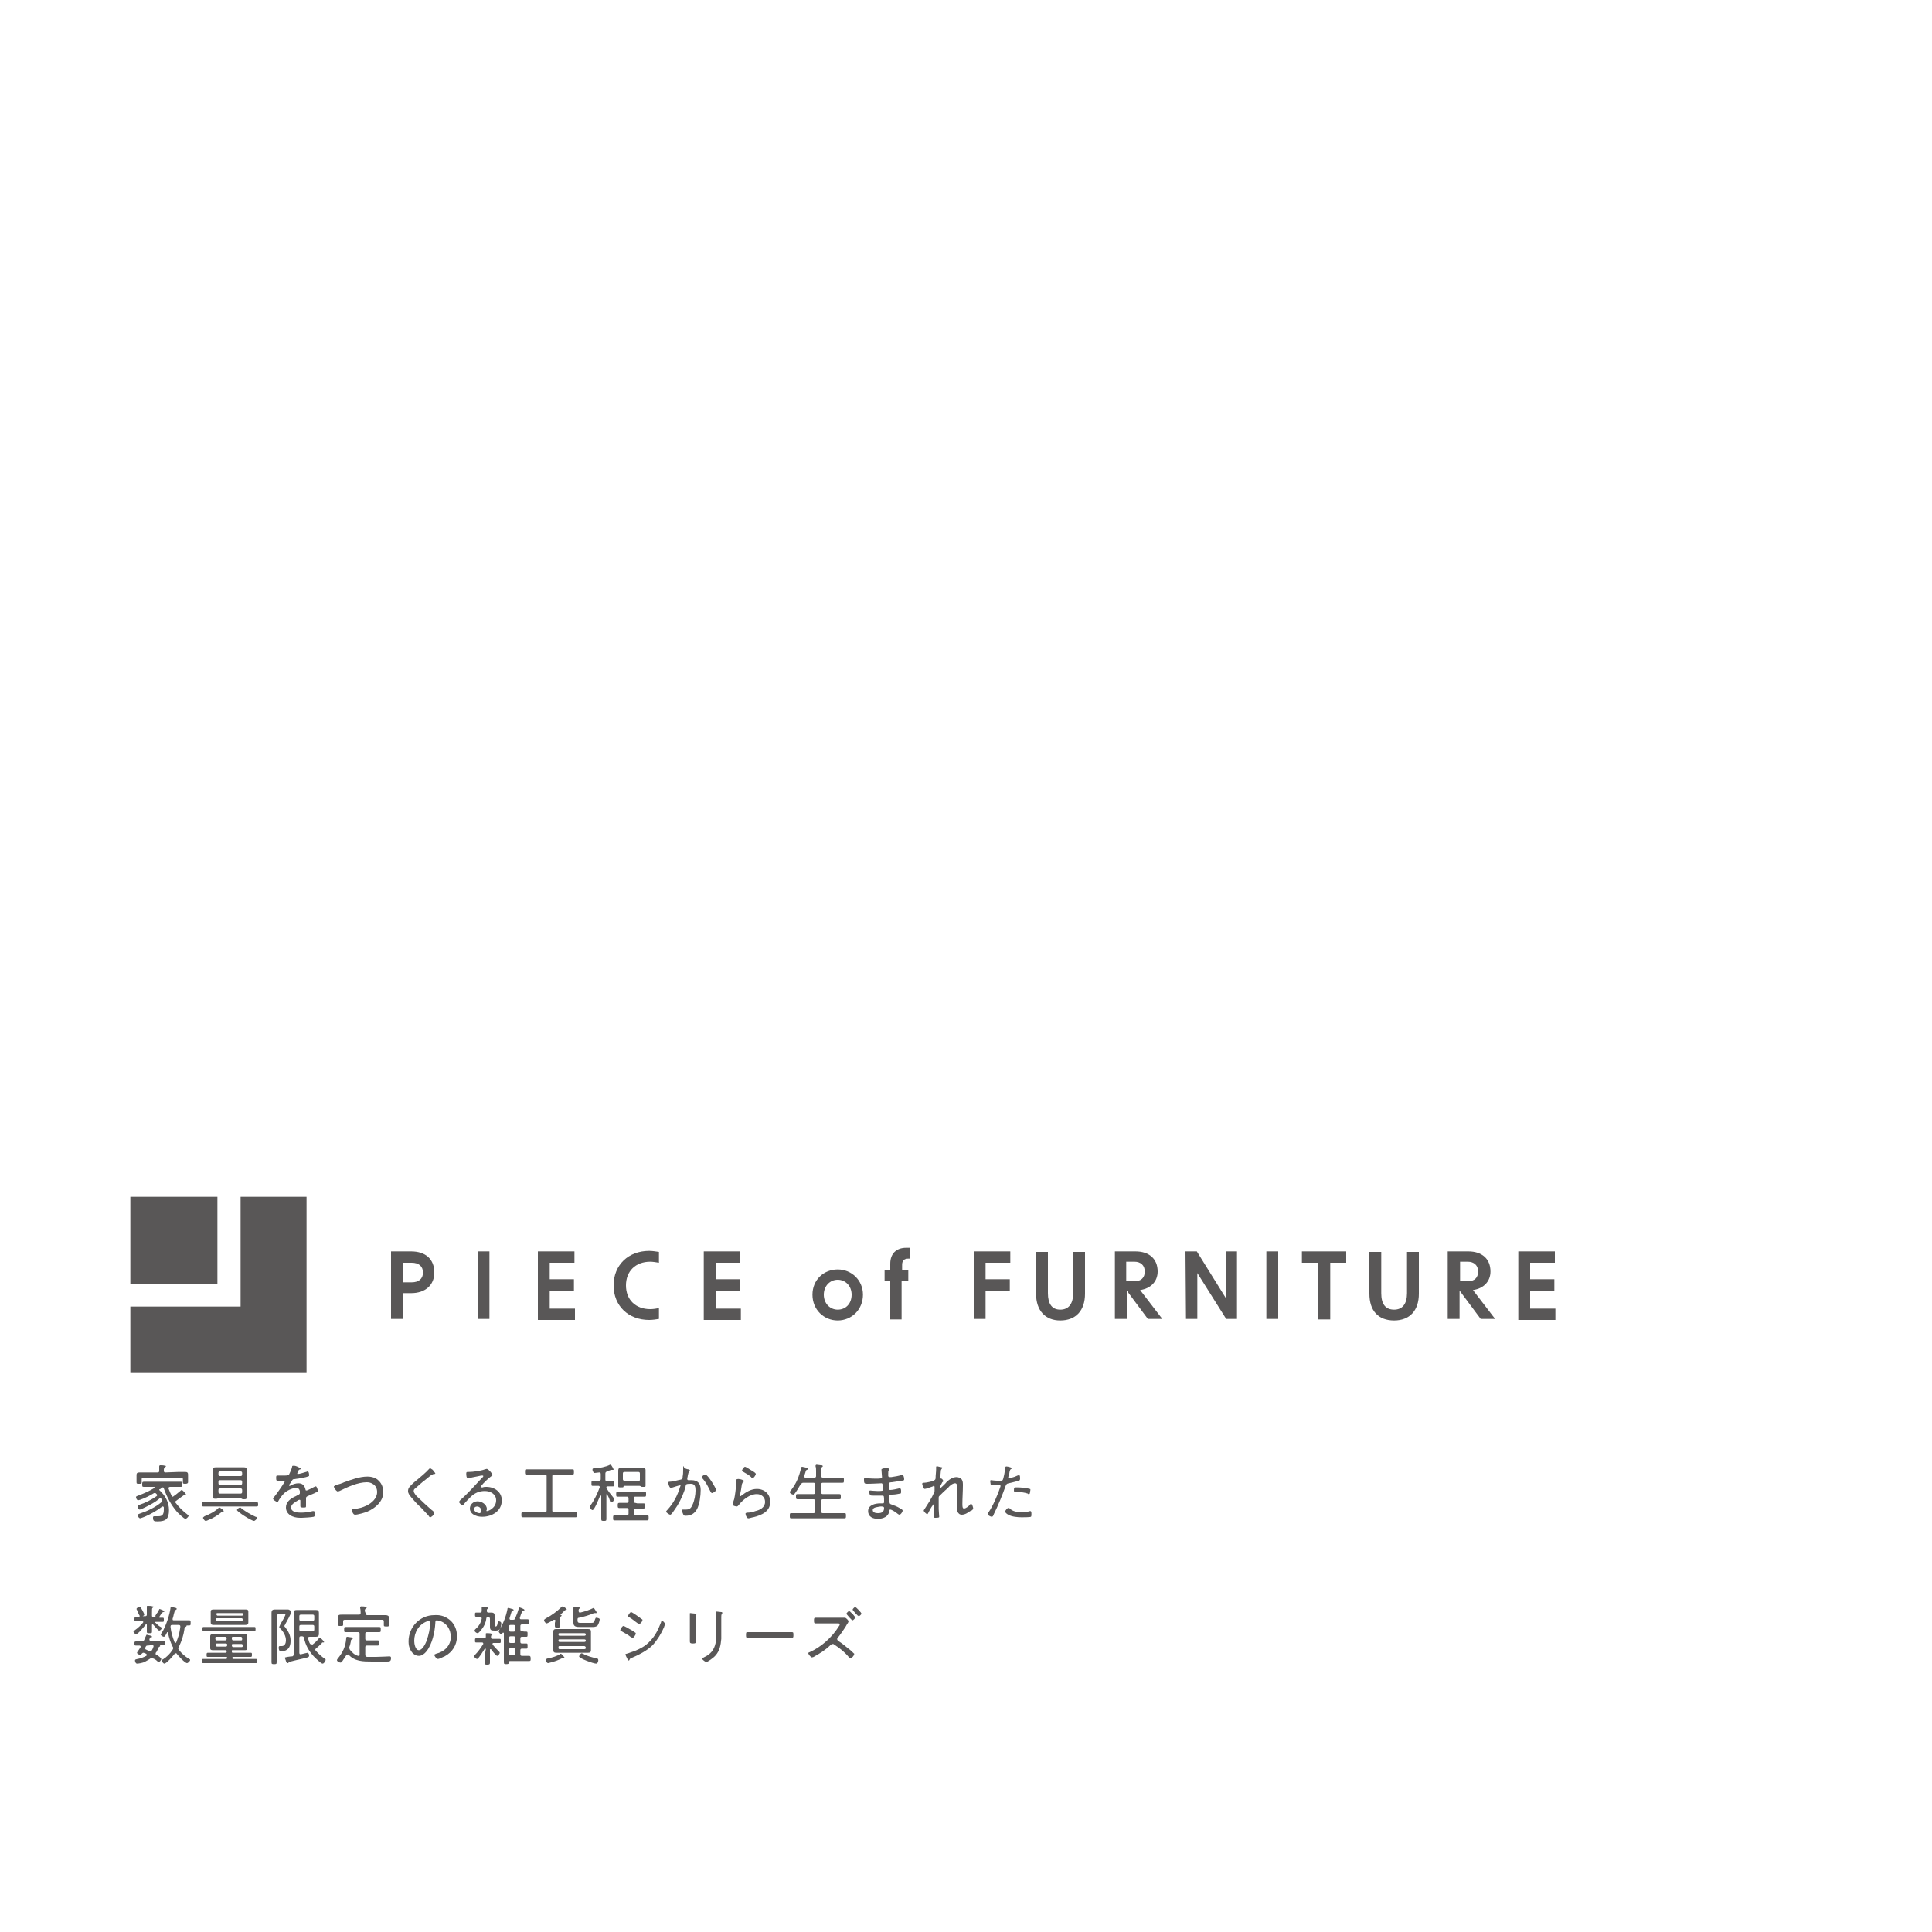<?xml version="1.0" encoding="utf-8"?>
<!-- Generator: Adobe Illustrator 28.2.0, SVG Export Plug-In . SVG Version: 6.00 Build 0)  -->
<svg version="1.1" id="レイヤー_1" xmlns="http://www.w3.org/2000/svg" xmlns:xlink="http://www.w3.org/1999/xlink" x="0px"
	 y="0px" viewBox="0 0 375 375" style="enable-background:new 0 0 375 375;" xml:space="preserve">
<style type="text/css">
	.st0{fill:#595757;}
</style>
<g id="layout">
	<g>
		<g>
			<path class="st0" d="M30.9,289.1c0,0.1,0,0.1,0.1,0.2c1.1,1,1.8,2.3,1.8,3.8c0,1.7-0.6,2.2-2.2,2.2c-0.6,0-0.9,0-0.9-0.7
				c0-0.1,0-0.3,0.2-0.3c0,0,0.1,0,0.2,0c0.2,0,0.4,0,0.6,0c0.7,0,1.1-0.2,1.1-1.3c0-0.1,0-0.3,0-0.4c0-0.1-0.1-0.2-0.2-0.2
				c0,0-0.1,0-0.1,0c-1,0.8-2.1,1.4-3.2,1.9c-0.2,0.1-1,0.4-1.1,0.4c-0.2,0-0.5-0.4-0.5-0.6c0-0.2,0.2-0.2,0.4-0.3
				c1.5-0.5,3-1.2,4.2-2.2c0.1-0.1,0.1-0.1,0.1-0.3c0-0.1,0-0.1,0-0.2c0-0.1-0.1-0.2-0.1-0.2c-0.1-0.1-0.1-0.1-0.2-0.1
				c-0.1,0-0.1,0-0.2,0.1c-0.8,0.7-1.8,1.2-2.8,1.7c-0.2,0.1-0.8,0.4-1,0.4c-0.2,0-0.4-0.4-0.4-0.6c0-0.2,0.2-0.2,0.3-0.3
				c1.2-0.4,2.4-1,3.4-1.7c0.1-0.1,0.1-0.1,0.1-0.2s0-0.1-0.1-0.2c0,0-0.1-0.1-0.1-0.1c-0.1-0.1-0.1-0.1-0.2-0.1c-0.1,0-0.1,0-0.2,0
				c-0.8,0.5-1.8,1-2.7,1.3c-0.1,0-0.3,0.1-0.4,0.1c-0.2,0-0.4-0.4-0.4-0.6c0-0.2,0.2-0.2,0.4-0.3c1.1-0.4,2.2-0.9,3.2-1.5
				c0,0,0,0,0-0.1c0-0.1-0.1-0.1-0.1-0.1h-0.6c-0.5,0-0.9,0-1.4,0c-0.3,0-0.3-0.1-0.3-0.5c0-0.3,0-0.5,0.3-0.5c0.5,0,0.9,0,1.4,0
				h4.4c0.5,0,0.9,0,1.4,0c0.3,0,0.3,0.1,0.3,0.5s0,0.5-0.3,0.5c-0.5,0-0.9,0-1.4,0h-0.7c-0.1,0-0.3,0.1-0.3,0.2c0,0,0,0.1,0,0.1
				c0.2,0.5,0.4,1,0.6,1.4c0.1,0.1,0.1,0.2,0.2,0.2c0.1,0,0.1,0,0.2-0.1c0.5-0.3,1-0.8,1.4-1.1c0,0,0.1-0.1,0.2-0.1
				c0.1,0,0.8,0.7,0.8,0.9c0,0.1,0,0.1-0.1,0.1c0,0-0.1,0-0.1,0c0,0-0.1,0-0.1,0c-0.1,0-0.1,0-0.1,0c-0.6,0.4-0.8,0.6-1.5,1.1
				c-0.1,0.1-0.2,0.1-0.2,0.2c0,0.1,0,0.1,0.1,0.2c0.7,0.9,1.3,1.5,2.2,2.2c0.1,0.1,0.3,0.2,0.3,0.3c0,0.2-0.4,0.6-0.6,0.6
				c-0.3,0-1.4-1.1-1.6-1.3c-1.2-1.4-2-2.9-2.6-4.6c0-0.1-0.1-0.2-0.2-0.2c-0.1,0-0.2,0.1-0.2,0.1c-0.1,0.1-0.3,0.2-0.4,0.3
				C30.9,289,30.9,289,30.9,289.1z M34.6,285.7c0.4,0,0.8,0,1.2,0c0.4,0,0.7,0,0.7,0.5c0,0.2,0,0.4,0,0.6v0.5c0,0.1,0,0.3,0,0.4
				c0,0.2-0.2,0.3-0.5,0.3c-0.3,0-0.5,0-0.5-0.2c0-0.1,0-0.3,0-0.4v-0.3c0-0.2-0.1-0.3-0.3-0.3h-7.4c-0.2,0-0.3,0.1-0.3,0.3v0.3
				c0,0.1,0,0.3,0,0.4c0,0.2-0.2,0.2-0.5,0.2c-0.4,0-0.5,0-0.5-0.3c0-0.1,0-0.3,0-0.4v-0.4c0-0.2,0-0.4,0-0.6c0-0.5,0.3-0.5,0.7-0.5
				c0.4,0,0.8,0,1.2,0h2.2c0.2,0,0.3-0.1,0.3-0.3c0-0.3,0-0.5,0-0.8c0,0,0-0.1,0-0.1c0-0.1,0.1-0.2,0.2-0.2c0.2,0,0.7,0,0.9,0.1
				c0.1,0,0.2,0,0.2,0.1c0,0.1-0.1,0.1-0.2,0.2c-0.1,0.1-0.2,0.2-0.2,0.5v0.2c0,0.2,0.1,0.3,0.3,0.3L34.6,285.7L34.6,285.7z"/>
			<path class="st0" d="M41,292.4c-0.5,0-1,0-1.5,0c-0.3,0-0.3-0.1-0.3-0.4c0-0.3,0-0.5,0.3-0.5c0.5,0,1,0,1.5,0h7.3
				c0.5,0,1,0,1.5,0c0.2,0,0.3,0.1,0.3,0.5c0,0.3,0,0.4-0.3,0.4c-0.5,0-1,0-1.5,0H41z M43.3,293.4h-0.1c-0.1,0-0.2,0-0.2,0.1
				c-0.7,0.6-1.7,1.2-2.5,1.5c-0.2,0.1-0.4,0.2-0.6,0.2c-0.2,0-0.5-0.5-0.5-0.6c0-0.1,0.2-0.2,0.3-0.3c1-0.4,2-0.9,2.7-1.6
				c0,0,0.1-0.1,0.2-0.1c0.1,0,0.3,0.2,0.5,0.3c0.1,0.1,0.3,0.2,0.3,0.4C43.5,293.4,43.4,293.4,43.3,293.4z M42.5,290.7
				c-0.1,0-0.1,0-0.2,0.1c-0.1,0.1-0.3,0.1-0.5,0.1c-0.4,0-0.5-0.1-0.5-0.3c0-0.3,0-0.6,0-0.9v-3.5c0-0.3,0-0.6,0-0.9
				c0-0.4,0.2-0.5,0.6-0.5c0.3,0,0.6,0,0.9,0h3.6c0.3,0,0.6,0,0.9,0c0.4,0,0.6,0.1,0.6,0.5c0,0.3,0,0.6,0,0.9v3.5c0,0.3,0,0.6,0,0.9
				s-0.1,0.4-0.5,0.4c-0.1,0-0.4,0-0.5-0.1c-0.1-0.1-0.1-0.1-0.2-0.1H42.5z M46.7,286.5c0.2,0,0.3-0.1,0.3-0.3v-0.3
				c0-0.2-0.1-0.3-0.3-0.3h-4c-0.2,0-0.3,0.1-0.3,0.3v0.3c0,0.2,0.1,0.3,0.3,0.3H46.7z M42.7,287.3c-0.2,0-0.3,0.1-0.3,0.3v0.3
				c0,0.2,0.1,0.3,0.3,0.3h4c0.2,0,0.3-0.1,0.3-0.3v-0.3c0-0.2-0.1-0.3-0.3-0.3H42.7z M42.7,288.9c-0.2,0-0.3,0.1-0.3,0.3v0.4
				c0,0.2,0.1,0.3,0.3,0.3h4c0.2,0,0.3-0.1,0.3-0.3v-0.4c0-0.2-0.1-0.3-0.3-0.3H42.7z M49.3,295.2c-0.5,0-3.3-1.8-3.3-2.1
				c0-0.2,0.4-0.5,0.6-0.5c0.1,0,0.2,0.1,0.3,0.2c0.8,0.6,1.8,1.2,2.7,1.6c0.1,0,0.3,0.1,0.3,0.2C49.9,294.8,49.5,295.2,49.3,295.2z
				"/>
			<path class="st0" d="M58.4,285.1c0,0.1-0.1,0.1-0.2,0.1c-0.2,0.1-0.3,0.2-0.4,0.5c0,0.1-0.1,0.2-0.1,0.3c0,0.1,0.1,0.1,0.1,0.1
				c0.3,0,1.3-0.3,1.6-0.4c0.1,0,0.2-0.1,0.3-0.1c0.3,0,0.3,0.7,0.3,0.8c0,0.2-0.4,0.2-0.6,0.3c-0.8,0.2-1.6,0.3-2.3,0.4
				c-0.3,0-0.3,0.1-0.5,0.4c0,0-0.1,0.1-0.1,0.2c-0.1,0.1-0.4,0.5-0.4,0.6c0,0.1,0.1,0.1,0.1,0.1c0.1,0,0.2,0,0.2-0.1
				c0.5-0.2,1-0.4,1.5-0.4c0.8,0,1.2,0.4,1.4,1.2c0,0.1,0,0.2,0.2,0.2c0.2,0,1.3-0.6,1.5-0.7c0.1,0,0.2-0.1,0.3-0.1
				c0.2,0,0.4,0.7,0.4,0.9c0,0.1-0.1,0.2-0.4,0.3c-0.1,0-0.2,0-0.2,0.1c-0.5,0.2-0.9,0.4-1.4,0.6c-0.2,0.1-0.3,0.2-0.3,0.4
				c0,0.5,0,0.9,0,1.4c0,0.4,0,0.4-0.5,0.4c-0.4,0-0.6,0-0.6-0.3c0-0.3,0-0.7,0-1c0-0.1,0-0.2-0.2-0.2c-0.1,0-0.3,0.1-0.4,0.2
				c-0.5,0.3-1.2,0.7-1.2,1.3c0,0.9,1.2,1,1.9,1c0.8,0,1.5-0.1,2.3-0.3c0.1,0,0.2,0,0.2,0c0.2,0,0.2,0.4,0.2,0.6
				c0,0.3,0,0.4-0.2,0.5c-0.4,0.1-1.9,0.2-2.3,0.2c-0.7,0-1.2,0-1.9-0.3c-0.7-0.3-1.2-0.9-1.2-1.7c0-1.1,0.9-1.7,1.7-2.1
				c0.3-0.1,0.5-0.3,0.8-0.4c0.1-0.1,0.2-0.1,0.2-0.3c0-0.1,0-0.3,0-0.4c-0.1-0.4-0.3-0.6-0.7-0.6c-0.8,0-2,0.6-2.5,1.2
				c-0.3,0.3-0.8,1-1,1.4c0,0.1-0.1,0.1-0.2,0.1c-0.2,0-0.8-0.4-0.8-0.6c0-0.1,0.1-0.2,0.1-0.2c0.5-0.6,1.7-2.3,2.1-3
				c0-0.1,0.1-0.1,0.1-0.2s-0.1-0.1-0.3-0.1c-0.2,0-0.6,0-1.1,0c-0.2,0-0.3,0-0.3-0.5c0-0.4,0-0.5,0.3-0.5c0.2,0,0.6,0,1,0
				c0.8,0,1,0,1.2-0.2c0.2-0.4,0.5-1,0.6-1.5c0-0.1,0-0.2,0.2-0.2C57.4,284.4,58.4,285,58.4,285.1z"/>
			<path class="st0" d="M65.3,288.2c0.5-0.1,1.1-0.3,1.5-0.5c1.4-0.5,3-1.1,4.5-1.1c0.8,0,1.7,0.2,2.3,0.9c0.5,0.5,0.8,1.3,0.8,2.1
				c0,1.8-1.5,3.1-3.1,3.8c-0.5,0.2-1.8,0.6-2.4,0.6c-0.4,0-0.6-0.8-0.6-0.9c0-0.2,0.3-0.2,0.4-0.2c0.9-0.1,1.7-0.3,2.5-0.7
				c1-0.5,2-1.4,2-2.6c0-0.7-0.3-1.3-0.9-1.6c-0.3-0.2-0.7-0.3-1.1-0.3c-1.7,0-3.7,0.9-5.3,1.7c-0.1,0-0.2,0.1-0.3,0.1
				c-0.3,0-0.8-0.7-0.8-1C65.1,288.3,65.2,288.2,65.3,288.2z"/>
			<path class="st0" d="M84.5,286c0,0.1-0.2,0.1-0.3,0.1c-0.2,0-0.3,0.2-0.5,0.2c-0.4,0.3-0.7,0.6-1.1,0.9c-0.7,0.5-1.3,1.1-2,1.7
				c-0.2,0.1-0.3,0.3-0.3,0.5c0,0.4,0.6,1.1,0.9,1.3c0.8,0.8,1.7,1.6,2.6,2.4c0.2,0.1,0.5,0.4,0.5,0.6c0,0.3-0.6,0.8-0.8,0.8
				c-0.1,0-0.3-0.2-0.3-0.3c-0.5-0.5-1-1.1-1.5-1.6c-0.7-0.6-1.3-1.3-1.9-2c-0.3-0.4-0.6-0.7-0.6-1.2c0-0.3,0.1-0.6,0.3-0.8
				c0.3-0.4,1.1-1.1,1.5-1.4c0.7-0.6,1.7-1.4,2.3-2.1c0,0,0.1-0.1,0.2-0.1c0.1,0,0.3,0.2,0.5,0.3C84.1,285.5,84.5,285.9,84.5,286z"
				/>
			<path class="st0" d="M95.6,286.3c0,0.1-0.2,0.2-0.2,0.2c-0.6,0.4-1.6,1.4-2,1.9c0,0-0.1,0.1-0.1,0.2s0.1,0.1,0.2,0.1
				c0,0,0.2,0,0.2,0c0.2-0.1,0.5-0.1,0.7-0.1c1.6,0,3,1,3,2.6c0,2.1-1.9,3.2-3.8,3.2c-0.6,0-1.2-0.1-1.8-0.5
				c-0.3-0.2-0.6-0.6-0.6-1.1c0-0.8,0.7-1.4,1.5-1.4c0.8,0,1.8,0.6,1.8,1.5c0,0.2-0.1,0.3-0.1,0.3c0,0.1,0.1,0.1,0.1,0.1
				c0.3,0,1.8-0.6,1.8-2.1c0-1.2-1.1-1.8-2.2-1.8c-1.1,0-2,0.4-2.8,1.2c-0.4,0.4-0.9,0.9-1.3,1.4c-0.1,0.1-0.1,0.2-0.2,0.2
				c-0.2,0-0.7-0.5-0.7-0.7c0-0.1,0.2-0.2,0.2-0.3c1.5-1.3,2.9-2.9,4.3-4.4c0.1-0.1,0.2-0.1,0.2-0.3c0-0.1-0.1-0.1-0.2-0.1
				c-0.1,0-0.2,0-0.2,0c-0.8,0.2-1.6,0.3-2.3,0.5c-0.1,0-0.2,0-0.3,0c-0.3,0-0.3-0.7-0.3-0.9c0-0.3,0.1-0.3,0.4-0.3H91
				c0.8,0,2.3-0.2,3.1-0.5c0.1,0,0.3-0.1,0.4-0.1C95,285.3,95.6,286.1,95.6,286.3z M92.6,292.4c-0.3,0-0.6,0.2-0.6,0.5
				c0,0.5,0.7,0.8,1.1,0.8c0.2,0,0.3-0.3,0.3-0.5C93.4,292.7,93,292.4,92.6,292.4z"/>
			<path class="st0" d="M107.2,293.2c0,0.2,0.1,0.3,0.3,0.3h2.7c0.5,0,1,0,1.5,0c0.3,0,0.3,0.1,0.3,0.5c0,0.4,0,0.5-0.3,0.5
				c-0.5,0-1,0-1.5,0H103c-0.5,0-1,0-1.5,0c-0.3,0-0.3-0.1-0.3-0.5c0-0.4,0-0.5,0.3-0.5c0.5,0,1,0,1.5,0h2.8c0.2,0,0.3-0.1,0.3-0.3
				v-6.7c0-0.2-0.1-0.3-0.3-0.3h-2.2c-0.5,0-1,0-1.4,0c-0.3,0-0.3-0.1-0.3-0.5s0-0.5,0.3-0.5c0.5,0,1,0,1.4,0h6.1c0.5,0,0.9,0,1.4,0
				c0.3,0,0.3,0.1,0.3,0.5c0,0.4,0,0.5-0.3,0.5c-0.5,0-1,0-1.4,0h-2.2c-0.2,0-0.3,0.1-0.3,0.3L107.2,293.2L107.2,293.2z"/>
			<path class="st0" d="M117.8,290c-0.1,0-0.1,0-0.1,0.1v3.1c0,0.5,0,1.1,0,1.6c0,0.4-0.1,0.4-0.5,0.4c-0.4,0-0.5,0-0.5-0.4
				c0-0.5,0-1.1,0-1.6v-2.8c0-0.1,0-0.1-0.1-0.1s0,0-0.1,0c-0.2,0.4-1.1,2.8-1.5,2.8c-0.2,0-0.5-0.4-0.5-0.6c0-0.1,0.1-0.2,0.1-0.3
				c0.7-0.9,1.4-2.4,1.8-3.5c0,0,0-0.1,0-0.1c0-0.1-0.1-0.2-0.2-0.2h-0.3c-0.3,0-0.7,0-0.9,0c-0.2,0-0.2-0.1-0.2-0.5
				c0-0.3,0-0.5,0.2-0.5c0.3,0,0.6,0,0.9,0h0.4c0.2,0,0.3-0.1,0.3-0.3v-1c0-0.2-0.1-0.3-0.2-0.3h-0.1c-0.2,0-0.7,0.1-0.9,0.1
				c-0.2,0-0.2-0.1-0.3-0.3c-0.1-0.1-0.1-0.3-0.1-0.4c0-0.2,0.2-0.2,0.4-0.2c0.8,0,2.3-0.3,3-0.7c0,0,0.1,0,0.1,0
				c0.2,0,0.6,0.9,0.6,0.9c0,0,0,0.1-0.1,0.1c0,0-0.1,0-0.1,0c0,0-0.1,0-0.1,0c-0.1,0-0.1,0-0.2,0c-0.3,0.1-0.5,0.2-0.8,0.3
				c-0.2,0.1-0.3,0.2-0.3,0.4v1.2c0,0.2,0.1,0.3,0.3,0.3h0.2c0.3,0,0.7,0,1,0c0.2,0,0.2,0.2,0.2,0.5c0,0.3,0,0.5-0.2,0.5
				c-0.3,0-0.6,0-1,0h-0.1c-0.1,0-0.2,0-0.2,0.2c0,0,0,0.1,0,0.1c0.4,0.7,0.8,1.2,1.3,1.8c0.1,0.1,0.2,0.3,0.2,0.4
				c0,0.2-0.3,0.6-0.5,0.6c-0.1,0-0.2-0.1-0.3-0.2C118.3,290.9,118.1,290.5,117.8,290C117.9,290,117.9,290,117.8,290z M123.7,291.8
				c0.4,0,0.8,0,1.2,0c0.3,0,0.3,0.1,0.3,0.5c0,0.3,0,0.5-0.3,0.5c-0.4,0-0.8,0-1.2,0h-0.3c-0.2,0-0.3,0.1-0.3,0.3v0.7
				c0,0.2,0.1,0.3,0.3,0.3h0.8c0.5,0,0.9,0,1.4,0c0.3,0,0.3,0.1,0.3,0.5c0,0.4,0,0.5-0.3,0.5c-0.5,0-0.9,0-1.4,0h-3.5
				c-0.5,0-0.9,0-1.4,0c-0.3,0-0.3-0.1-0.3-0.5c0-0.3,0-0.5,0.3-0.5c0.5,0,0.9,0,1.4,0h1c0.2,0,0.3-0.1,0.3-0.3V293
				c0-0.2-0.1-0.3-0.3-0.3h-0.3c-0.4,0-0.8,0-1.2,0c-0.3,0-0.3-0.2-0.3-0.5c0-0.3,0-0.5,0.3-0.5c0.4,0,0.8,0,1.2,0h0.3
				c0.2,0,0.3-0.1,0.3-0.3v-0.6c0-0.2-0.1-0.3-0.3-0.3h-0.5c-0.4,0-0.9,0-1.3,0c-0.3,0-0.3-0.1-0.3-0.5c0-0.3,0-0.5,0.3-0.5
				c0.4,0,0.9,0,1.3,0h2.6c0.4,0,0.9,0,1.3,0c0.3,0,0.3,0.1,0.3,0.5s0,0.5-0.3,0.5c-0.4,0-0.9,0-1.3,0h-0.5c-0.2,0-0.3,0.1-0.3,0.3
				v0.6c0,0.2,0.1,0.3,0.3,0.3L123.7,291.8L123.7,291.8z M124.1,288.4h-2.9c-0.1,0-0.2,0.1-0.2,0.2c0,0.1-0.1,0.1-0.5,0.1
				c-0.4,0-0.5,0-0.5-0.2s0-0.5,0-0.7v-1.8c0-0.2,0-0.4,0-0.6c0-0.4,0.2-0.5,0.6-0.5h4.1c0.3,0,0.6,0.1,0.6,0.4c0,0.2,0,0.4,0,0.6
				v1.8c0,0.2,0,0.6,0,0.7c0,0.2-0.1,0.2-0.5,0.2c-0.3,0-0.4,0-0.4-0.1C124.2,288.4,124.2,288.4,124.1,288.4z M123.9,287.5
				c0.2,0,0.3-0.1,0.3-0.3V286c0-0.2-0.1-0.3-0.3-0.3h-2.7c-0.2,0-0.3,0.1-0.3,0.3v1.1c0,0.2,0.1,0.3,0.3,0.3H123.9z"/>
			<path class="st0" d="M133.6,285.2c0.1,0,0.3,0.1,0.3,0.2c0,0.1-0.1,0.1-0.1,0.2c-0.2,0.2-0.2,0.4-0.3,0.8c0,0.2-0.1,0.4-0.1,0.6
				c0,0,0,0.1,0,0.1c0,0.1,0.1,0.2,0.2,0.2c0.1,0,0.4,0,0.6,0c1.3,0,1.8,0.7,1.8,1.9c0,1.1-0.2,2.7-0.7,3.7
				c-0.5,0.9-1.2,1.3-2.2,1.3c-0.2,0-0.4,0-0.5-0.3c-0.1-0.2-0.2-0.5-0.2-0.7c0-0.1,0-0.2,0.1-0.2c0.1,0,0.3,0,0.6,0
				c0.7,0,1-0.2,1.3-0.9c0.4-0.8,0.6-2,0.6-2.8c0-0.7-0.1-1.3-0.9-1.3c-0.9,0-1,0.1-1,0.4c-0.3,1.3-0.9,2.6-1.6,3.8
				c-0.3,0.4-0.9,1.4-1.2,1.7c-0.1,0-0.1,0.1-0.2,0.1c-0.2,0-0.8-0.4-0.8-0.6c0-0.1,0.1-0.2,0.2-0.3c1.2-1.3,2-2.8,2.5-4.5
				c0-0.1,0.1-0.1,0.1-0.2c0-0.1-0.1-0.1-0.1-0.1c-0.2,0-1.4,0.4-1.7,0.5c0,0-0.1,0-0.1,0c-0.3,0-0.5-0.9-0.5-1
				c0-0.2,0.2-0.2,0.3-0.2c0.6,0,1.5-0.3,2.1-0.4c0.4-0.1,0.4-0.2,0.4-0.6c0.1-0.4,0.1-1,0.1-1.4c0-0.1,0-0.3,0-0.4v-0.1
				c0-0.1,0-0.1,0.1-0.1C132.7,285,133.4,285.2,133.6,285.2z M139,289.2c0,0.2-0.6,0.6-0.8,0.6c-0.1,0-0.2-0.1-0.3-0.3
				c-0.5-1-0.8-1.7-1.6-2.6c-0.1,0-0.1-0.1-0.1-0.2c0-0.2,0.6-0.5,0.7-0.5C137.4,286.2,139,288.9,139,289.2z"/>
			<path class="st0" d="M144.2,287.3c0.1,0,0.2,0.1,0.2,0.2c0,0.1,0,0.1-0.1,0.1c-0.2,0.2-0.2,0.2-0.3,0.5c-0.1,0.7-0.2,1.4-0.4,2.1
				c0,0,0,0.1,0,0.1c0,0.1,0,0.1,0.1,0.1s0.1,0,0.2-0.1c0.9-0.7,1.9-1.3,3-1.3c1.5,0,2.6,1,2.6,2.5c0,1.9-1.7,2.6-3.3,3
				c-0.2,0-0.7,0.2-0.9,0.2s-0.3-0.1-0.4-0.3c-0.1-0.1-0.2-0.5-0.2-0.6s0.2-0.2,0.3-0.2c0.6,0,1.1-0.1,1.6-0.3
				c0.9-0.2,1.9-0.7,1.9-1.8c0-0.9-0.7-1.5-1.6-1.5c-1.4,0-2.7,1.1-3.5,2.1c-0.1,0.1-0.2,0.3-0.4,0.3c-0.1,0-0.8-0.1-0.8-0.4
				c0,0,0.2-0.8,0.3-1c0.2-0.9,0.3-1.9,0.4-2.8c0-0.2,0-0.4,0-0.5c0-0.4,0-0.6,0.2-0.6C143.4,287,144.1,287.2,144.2,287.3z
				 M144.6,284.7c0.2,0,1.2,0.7,1.4,0.8c0.2,0.1,0.7,0.4,0.7,0.6c0,0.2-0.4,0.8-0.6,0.8c-0.1,0-0.3-0.1-0.3-0.2
				c-0.4-0.4-1-0.7-1.5-1c-0.1-0.1-0.3-0.1-0.3-0.2C144,285.3,144.4,284.7,144.6,284.7z"/>
			<path class="st0" d="M158.1,286.8c0.2,0,0.3-0.1,0.3-0.3v-1c0-0.3,0-0.6-0.1-0.9c0,0,0-0.1,0-0.1c0-0.1,0.1-0.2,0.2-0.2
				c0.2,0,0.6,0.1,0.8,0.1c0.2,0,0.4,0,0.4,0.2c0,0.1-0.1,0.1-0.2,0.2c-0.1,0.1-0.1,0.3-0.1,0.6v1.1c0,0.2,0.1,0.3,0.3,0.3h2.3
				c0.5,0,1,0,1.5,0c0.3,0,0.3,0.1,0.3,0.5c0,0.4,0,0.5-0.3,0.5c-0.5,0-1,0-1.5,0h-2.3c-0.2,0-0.3,0.1-0.3,0.3v1.6
				c0,0.2,0.1,0.3,0.3,0.3h1.8c0.5,0,1,0,1.4,0c0.3,0,0.3,0.1,0.3,0.5c0,0.4,0,0.5-0.3,0.5c-0.5,0-1,0-1.4,0h-1.8
				c-0.2,0-0.3,0.1-0.3,0.3v2.1c0,0.2,0.1,0.3,0.3,0.3h2.7c0.5,0,1,0,1.5,0c0.3,0,0.3,0.1,0.3,0.5c0,0.4,0,0.5-0.3,0.5
				c-0.5,0-1,0-1.5,0h-7.3c-0.5,0-1,0-1.5,0c-0.3,0-0.3-0.1-0.3-0.5c0-0.4,0-0.5,0.3-0.5c0.5,0,1,0,1.5,0h2.8c0.2,0,0.3-0.1,0.3-0.3
				v-2.1c0-0.2-0.1-0.3-0.3-0.3h-1.7c-0.5,0-0.9,0-1.4,0c-0.3,0-0.3-0.2-0.3-0.5c0-0.4,0-0.5,0.3-0.5c0.5,0,1,0,1.4,0h1.7
				c0.2,0,0.3-0.1,0.3-0.3v-1.6c0-0.2-0.1-0.3-0.3-0.3h-2c-0.2,0-0.3,0.1-0.5,0.3c-0.2,0.3-1.1,2-1.4,2c-0.2,0-0.7-0.2-0.7-0.5
				c0-0.1,0.1-0.2,0.2-0.3c1.1-1.4,1.6-2.7,2-4.4c0-0.1,0.1-0.2,0.2-0.2c0.1,0,0.4,0.1,0.5,0.1c0.4,0.1,0.6,0.1,0.6,0.3
				c0,0.1-0.1,0.2-0.2,0.2c-0.2,0.1-0.2,0.2-0.3,0.6c-0.1,0.2-0.1,0.4-0.2,0.6c0,0,0,0.1,0,0.1c0,0.2,0.2,0.2,0.2,0.2L158.1,286.8
				L158.1,286.8z"/>
			<path class="st0" d="M172.2,285c0.2,0,0.4,0,0.4,0.2c0,0.1,0,0.1-0.1,0.2c-0.1,0.1-0.1,0.2-0.1,1c0,0.2,0.1,0.3,0.3,0.3
				c0,0,0.2,0,0.3,0c0.7-0.1,1.3-0.2,2-0.4c0.1,0,0.1,0,0.2,0c0.2,0,0.3,0.6,0.3,0.8c0,0.3-0.1,0.2-0.4,0.3c-0.6,0.1-1.4,0.2-2,0.3
				c-0.2,0-0.6,0-0.6,0.4c0,1,0.1,1.1,0.3,1.1c0.4,0,1.3-0.2,1.7-0.3c0.1,0,0.1,0,0.2,0c0.2,0,0.2,0.4,0.2,0.5c0,0.4,0,0.5-0.2,0.5
				c-0.5,0.1-1,0.2-1.6,0.2c-0.3,0-0.5,0-0.5,0.4c0,1.4,0.1,1.4,0.4,1.5c0.6,0.2,1.1,0.4,1.6,0.7c0.2,0.1,0.6,0.3,0.6,0.5
				c0,0.3-0.4,0.8-0.6,0.8c-0.1,0-0.3-0.1-0.4-0.2c-0.2-0.2-1.1-0.8-1.4-0.8c-0.2,0-0.2,0.2-0.2,0.4c-0.2,1-1.2,1.4-2.2,1.4
				s-1.9-0.4-1.9-1.5c0-1.2,1.4-1.5,2.3-1.5c0.2,0,0.6,0,0.6,0c0.2,0,0.2-0.2,0.2-0.4c0-0.9,0-1.1-0.3-1.1c-0.5,0-1.1,0-1.7,0
				c-0.3,0-0.6,0-0.7-0.1c-0.1-0.1-0.2-0.5-0.2-0.7c0-0.1,0.1-0.2,0.2-0.2c0,0,0.9,0.1,1.4,0.1c0.9,0,1.1,0,1.1-0.3
				c0-0.9-0.1-1.2-0.3-1.2c-0.4,0-1.6,0.1-2.8,0.1c-0.5,0-0.6-0.1-0.6-0.8c0-0.2,0-0.3,0.2-0.3c0.2,0,1.2,0.1,1.9,0.1
				c1.1,0,1.4,0,1.4-0.3c0-0.2-0.1-1.1-0.1-1.3c0-0.1,0-0.1,0-0.2c0-0.1,0.1-0.1,0.2-0.1C171.6,284.9,172.1,285,172.2,285z
				 M169.4,293.1c0,0.5,0.6,0.6,1,0.6c0.7,0,1.2-0.2,1.2-1c0-0.3-0.3-0.3-0.7-0.3C170.5,292.5,169.4,292.5,169.4,293.1z"/>
			<path class="st0" d="M182.8,284.8c0.1,0,0.1,0.1,0.1,0.1c0,0.1-0.1,0.1-0.1,0.2c-0.1,0.1-0.2,0.2-0.2,0.6c0,0.2-0.1,0.9-0.1,1.1
				c0,0.1,0.1,0.2,0.2,0.2c0.2,0,0.4,0.4,0.4,0.5c0,0.1-0.1,0.1-0.2,0.2l-0.4,0.8c-0.1,0.1-0.1,0.2-0.1,0.3c0,0.1,0,0.1,0.1,0.1
				c0,0,0.1,0,0.1-0.1c0.3-0.3,0.9-0.8,1.1-1.1c0.5-0.5,1.2-1,2-1c0.3,0,0.8,0.2,1,0.5c0.2,0.3,0.2,0.7,0.2,1.1
				c0,1.2-0.1,2.4-0.1,3.6c0,0.4,0,0.9,0.3,0.9c0.4,0,1-0.5,1.2-0.8c0.1-0.1,0.1-0.1,0.2-0.1c0.2,0,0.4,0.7,0.4,0.9
				s-0.4,0.5-0.6,0.5c-0.4,0.3-1,0.7-1.6,0.7c-0.9,0-1-1-1-1.7c0-1.2,0.1-2.4,0.1-3.5c0-0.3,0-0.9-0.4-0.9c-0.5,0-1.1,0.5-1.4,0.9
				c-0.6,0.5-1.1,1-1.6,1.5c-0.2,0.2-0.2,0.2-0.2,0.5v0.2c0,0.6,0,1.2,0,1.9c0,0.3,0.1,1.3,0.1,1.5c0,0.1,0,0.2-0.7,0.2
				c-0.2,0-0.4,0-0.4-0.2c0,0,0-0.6,0-0.7c0-0.5,0.1-1.1,0.1-1.6c0-0.1,0-0.1-0.1-0.1c-0.1,0-0.1,0.1-0.1,0.1
				c-0.4,0.5-0.7,1.1-1,1.7c0,0-0.1,0.1-0.1,0.1c-0.2,0-0.7-0.5-0.7-0.7c0-0.1,0.1-0.2,0.1-0.2c0.7-1.1,1.4-2.1,1.9-3.3
				c0.1-0.1,0.1-0.2,0.1-0.4c0-0.2,0-0.6,0-0.7c0-0.1-0.1-0.2-0.1-0.2c-0.1,0-0.2,0-0.2,0.1c-0.3,0.1-1.4,0.5-1.6,0.5
				c-0.3,0-0.5-0.9-0.5-1c0-0.2,0.2-0.2,0.4-0.2c0.4,0,1.9-0.3,2.1-0.6c0.1-0.1,0.1-0.3,0.1-0.4c0-0.5,0.1-1.1,0.1-1.6
				c0-0.2,0-0.3,0-0.4c0-0.1,0-0.2,0.2-0.2C181.9,284.6,182.7,284.8,182.8,284.8z"/>
			<path class="st0" d="M196.4,285c0,0.1-0.1,0.1-0.1,0.1c-0.2,0.1-0.3,0.2-0.4,0.9l-0.2,0.7c0,0,0,0.1,0,0.1c0,0.1,0.1,0.1,0.2,0.1
				c0.1,0,0.4-0.1,0.5-0.1c0.4-0.1,0.7-0.2,1.1-0.4c0.1,0,0.2-0.1,0.3-0.1c0.2,0,0.2,0.5,0.2,0.6c0,0.2,0,0.4-0.2,0.5
				c-0.3,0.1-1.6,0.4-2,0.5c-0.4,0.1-0.4,0.1-0.6,0.5c-0.6,1.7-1.5,3.9-2.3,5.5c-0.1,0.3-0.2,0.5-0.4,0.5c-0.2,0-0.8-0.3-0.8-0.5
				c0-0.1,0.1-0.3,0.2-0.4c0.8-1.1,1.9-3.7,2.3-5c0,0,0-0.1,0-0.1c0-0.1-0.1-0.2-0.2-0.2c-0.1,0-0.8,0.1-1.2,0.1
				c-0.3,0-0.4,0-0.5-0.1c0-0.1-0.1-0.6-0.1-0.7c0-0.1,0-0.2,0.2-0.2c0.1,0,0.6,0.1,1.1,0.1c0.3,0,0.6,0,0.8,0c0.1,0,0.2,0,0.3-0.1
				c0.2-0.2,0.5-2,0.5-2.3c0-0.1,0-0.3,0.1-0.3C195.2,284.5,196.4,284.8,196.4,285z M196,292.8c0.6,0.6,1.5,0.7,2.2,0.7
				c0.6,0,1.1,0,1.7-0.2c0,0,0.1,0,0.1,0c0.2,0,0.2,0.3,0.2,0.6c0,0.2,0,0.4-0.1,0.5c-0.2,0.1-1.5,0.1-1.8,0.1
				c-0.8,0-1.9-0.1-2.6-0.5c-0.2-0.1-0.6-0.4-0.6-0.6c0-0.2,0.4-0.7,0.6-0.7C195.8,292.6,195.9,292.7,196,292.8z M197.5,288.7
				c0.6,0,1.8,0.1,2.4,0.3c0.1,0,0.1,0.1,0.1,0.2c0,0.1-0.1,0.5-0.1,0.6c0,0.1-0.1,0.2-0.2,0.2c-0.1,0-0.2,0-0.2-0.1
				c-0.6-0.2-1.3-0.3-1.9-0.3c-0.2,0-0.3,0-0.5,0c-0.2,0-0.3-0.1-0.3-0.3C196.8,288.6,196.9,288.7,197.5,288.7z"/>
			<path class="st0" d="M30.1,313.7c0,0,0.2-0.3,0.3-0.5c0.2-0.2,0.4-0.6,0.5-0.8c0-0.1,0.1-0.1,0.1-0.1c0,0,0.9,0.3,0.9,0.5
				c0,0.1-0.2,0.1-0.2,0.1c-0.1,0-0.2,0.1-0.4,0.3c0,0.1-0.4,0.6-0.4,0.7s0.1,0.1,0.1,0.1c0.2,0,0.4,0,0.6,0c0.2,0,0.2,0.1,0.2,0.4
				c0,0.3,0,0.4-0.2,0.4c-0.4,0-0.8,0-1.2,0h-0.1c-0.1,0-0.2,0-0.2,0.1c0,0,0,0.1,0.1,0.1c0.3,0.3,0.6,0.6,1,0.8
				c0.1,0.1,0.2,0.1,0.2,0.2c0,0.2-0.3,0.5-0.5,0.5c-0.2,0-1-1-1.2-1.2c0,0,0,0-0.1,0c-0.1,0-0.1,0.1-0.1,0.1v0.2c0,0.4,0,0.7,0,1.1
				c0,0.3-0.1,0.3-0.5,0.3c-0.4,0-0.5,0-0.5-0.3c0-0.4,0-0.7,0-1.1v-0.2c0-0.1,0-0.1-0.1-0.1c0,0-0.1,0-0.1,0
				c-0.3,0.4-1.5,1.9-1.9,1.9c-0.2,0-0.5-0.4-0.5-0.5c0-0.1,0.2-0.2,0.3-0.3c0.6-0.4,1.2-1,1.6-1.5c0,0,0-0.1,0-0.1
				c0-0.1-0.1-0.1-0.2-0.1h-0.1c-0.4,0-0.8,0-1.2,0c-0.2,0-0.2-0.1-0.2-0.4s0-0.4,0.2-0.4c0.2,0,0.4,0,0.6,0c0.1,0,0.2,0,0.2-0.2
				c0,0,0-0.1,0-0.1c-0.2-0.3-0.3-0.6-0.4-0.9c-0.1-0.2-0.2-0.3-0.2-0.4c0-0.2,0.4-0.4,0.6-0.4c0.2,0,0.2,0.1,0.5,0.6
				c0.1,0.2,0.4,0.7,0.4,0.9s-0.2,0.2-0.3,0.3c0,0,0,0,0,0c0,0,0,0,0,0h0.5c0.2,0,0.3-0.1,0.3-0.3v-0.5c0-0.4,0-0.7,0-1v-0.1
				c0-0.1,0.1-0.1,0.2-0.1c0.2,0,0.7,0,0.9,0.1c0.1,0,0.2,0,0.2,0.1c0,0.1-0.1,0.1-0.2,0.2c-0.1,0.1-0.1,0.2-0.1,0.9v0.6
				c0,0.2,0.1,0.3,0.3,0.3h0.4c0,0,0.1,0,0.1-0.1s0-0.1,0-0.1C30.2,313.9,30.1,313.8,30.1,313.7z M30.2,321c0,0.1,0.1,0.2,0.2,0.2
				c0.2,0.1,0.9,0.6,0.9,0.8c0,0.2-0.3,0.6-0.5,0.6c-0.1,0-0.2-0.1-0.3-0.2c-0.2-0.2-0.5-0.4-0.8-0.5c-0.1,0-0.1-0.1-0.2-0.1
				c-0.1,0-0.2,0.1-0.3,0.1c-0.3,0.2-0.6,0.4-1,0.6c-0.5,0.3-1.4,0.4-1.6,0.4c-0.3,0-0.4-0.5-0.4-0.6c0-0.2,0.1-0.2,0.5-0.3
				c0.6-0.1,1.1-0.3,1.7-0.6c0,0,0.1-0.1,0.1-0.2s-0.1-0.1-0.1-0.2c-0.2-0.1-0.3-0.1-0.5-0.2c0,0-0.1,0-0.1,0
				c-0.1,0-0.2,0.1-0.3,0.2c-0.1,0.1-0.1,0.2-0.3,0.2c-0.2,0-0.6-0.2-0.6-0.4c0-0.1,0.1-0.2,0.1-0.2c0.2-0.3,0.4-0.6,0.6-0.9
				c0,0,0-0.1,0-0.1c0-0.1-0.1-0.2-0.2-0.2c-0.2,0-0.5,0-0.7,0c-0.3,0-0.3-0.1-0.3-0.4c0-0.3,0-0.4,0.3-0.4c0.4,0,0.7,0,1.1,0h0
				c0.3,0,0.4-0.1,0.5-0.3c0.1-0.3,0.2-0.5,0.3-0.7c0.1-0.2,0.1-0.3,0.2-0.3c0.1,0,0.7,0.2,0.8,0.2c0.1,0,0.2,0.1,0.2,0.2
				c0,0.1-0.1,0.1-0.2,0.1c-0.2,0-0.2,0.1-0.3,0.4c0,0,0,0.1,0,0.1c0,0.1,0.1,0.1,0.2,0.2h1.4c0.4,0,0.7,0,1.1,0
				c0.3,0,0.3,0.1,0.3,0.4c0,0.3,0,0.4-0.3,0.4c-0.3,0-0.6,0-0.9,0c0,0,0,0,0,0c0,0,0,0,0.1,0c0.1,0,0.2,0.1,0.2,0.2
				c0,0-0.1,0.1-0.1,0.1c-0.2,0.1-0.2,0.1-0.3,0.4c-0.1,0.2-0.2,0.4-0.3,0.6C30.2,320.8,30.2,320.9,30.2,321z M28.7,319.4
				c-0.2,0-0.3,0-0.4,0.2l-0.1,0.2c0,0.1,0,0.1,0,0.2c0,0.1,0.1,0.2,0.2,0.2c0.2,0.1,0.4,0.2,0.6,0.3c0.1,0,0.1,0,0.2,0
				c0.1,0,0.2-0.1,0.3-0.2c0.1-0.2,0.2-0.4,0.3-0.7c0,0,0-0.1,0-0.1c0-0.1-0.1-0.2-0.2-0.2L28.7,319.4L28.7,319.4z M36.2,315.6
				c0,0.1-0.1,0.1-0.2,0.2c-0.2,0.1-0.2,0.2-0.2,0.4c-0.2,1.3-0.5,2.2-1.1,3.5c0,0.1-0.1,0.2-0.1,0.2c0,0.1,0,0.2,0.1,0.3
				c0.5,0.7,1.2,1.3,2,1.8c0.1,0,0.2,0.1,0.2,0.2c0,0.2-0.4,0.6-0.6,0.6c-0.4,0-1.7-1.4-2-1.8c0-0.1-0.1-0.1-0.2-0.1s-0.2,0-0.2,0.1
				c-0.3,0.4-1.6,1.9-2,1.9c-0.2,0-0.5-0.4-0.5-0.6c0-0.1,0.1-0.2,0.2-0.2c0.8-0.5,1.4-1.1,1.9-1.9c0.1-0.1,0.1-0.2,0.1-0.3
				c0-0.1,0-0.2-0.1-0.3c-0.4-0.8-0.7-1.7-0.9-2.7c0,0,0-0.1-0.1-0.1c0,0-0.1,0-0.1,0.1c-0.2,0.4-0.4,0.8-0.6,0.8
				c-0.2,0-0.6-0.3-0.6-0.4c0-0.1,0.3-0.6,0.4-0.7c0.7-1.3,1.3-3.1,1.5-4.5c0-0.1,0-0.2,0.2-0.2c0.1,0,0.7,0.2,0.8,0.2
				c0.1,0,0.2,0.1,0.2,0.2c0,0.1-0.1,0.1-0.2,0.2c-0.2,0.1-0.2,0.2-0.3,0.6c-0.1,0.2-0.1,0.6-0.3,1.1c0,0,0,0.1,0,0.1
				c0,0.2,0.1,0.2,0.3,0.2h1.6c0.4,0,0.9,0,1.3,0c0.3,0,0.3,0.1,0.3,0.5c0,0.4,0,0.5-0.3,0.5c-0.1,0-0.3,0-0.4,0c0,0,0,0,0,0
				C36.2,315.5,36.2,315.5,36.2,315.6C36.2,315.5,36.2,315.6,36.2,315.6z M34.9,316.4c0.1-0.4,0.1-0.6,0.1-0.7
				c0-0.2-0.1-0.3-0.3-0.3h-1.3c-0.2,0-0.3,0.1-0.3,0.3v0.1c0.1,1,0.4,2,0.8,3c0,0,0.1,0.1,0.1,0.1c0.1,0,0.1,0,0.2-0.1
				C34.5,318,34.8,317.2,34.9,316.4z"/>
			<path class="st0" d="M45,320.6c0,0.1,0,0.2,0.2,0.2h2.2c0.4,0,0.9,0,1.3,0c0.2,0,0.2,0.1,0.2,0.4c0,0.2,0,0.4-0.2,0.4
				c-0.5,0-0.9,0-1.3,0h-2.1c-0.2,0-0.2,0.1-0.2,0.2v0c0,0.2,0.1,0.2,0.2,0.2h3c0.5,0,1,0,1.4,0c0.2,0,0.2,0.1,0.2,0.4
				s0,0.4-0.2,0.4c-0.5,0-1,0-1.4,0h-7.5c-0.5,0-0.9,0-1.4,0c-0.2,0-0.2-0.1-0.2-0.4c0-0.3,0-0.4,0.2-0.4c0.5,0,1,0,1.4,0h3
				c0.2,0,0.3-0.1,0.3-0.2v0c0-0.2-0.1-0.2-0.3-0.2h-2.2c-0.4,0-0.9,0-1.3,0c-0.2,0-0.2-0.1-0.2-0.4c0-0.2,0-0.4,0.2-0.4
				c0.4,0,0.9,0,1.3,0h2.2c0.1,0,0.2-0.1,0.2-0.2v-0.1c0-0.1-0.1-0.2-0.2-0.2h-1.5c-0.3,0-0.6,0-0.9,0c-0.3,0-0.6,0-0.6-0.4
				c0-0.2,0-0.4,0-0.5v-1.3c0-0.2,0-0.3,0-0.5c0-0.4,0.3-0.4,0.6-0.4c0.3,0,0.6,0,0.9,0h4.2c0.3,0,0.6,0,0.9,0c0.3,0,0.6,0,0.6,0.4
				c0,0.2,0,0.4,0,0.5v1.3c0,0.2,0,0.3,0,0.5c0,0.4-0.2,0.4-0.6,0.4c-0.3,0-0.6,0-0.9,0h-1.4C45,320.3,45,320.3,45,320.6
				C45,320.5,45,320.6,45,320.6z M40.9,316.6c-0.5,0-1,0-1.4,0c-0.2,0-0.2-0.1-0.2-0.4c0-0.3,0-0.4,0.2-0.4c0.5,0,1,0,1.4,0H48
				c0.5,0,0.9,0,1.4,0c0.2,0,0.2,0.1,0.2,0.4s0,0.4-0.2,0.4c-0.5,0-1,0-1.4,0H40.9z M48.2,314.4c0,0.2,0,0.3,0,0.5
				c0,0.4-0.2,0.5-0.6,0.5c-0.3,0-0.6,0-0.9,0h-4.3c-0.3,0-0.6,0-0.9,0c-0.3,0-0.6,0-0.6-0.5c0-0.2,0-0.3,0-0.5v-1.1
				c0-0.2,0-0.3,0-0.5c0-0.4,0.3-0.4,0.6-0.4c0.3,0,0.6,0,0.9,0h4.3c0.3,0,0.6,0,0.9,0c0.3,0,0.6,0,0.6,0.4c0,0.2,0,0.4,0,0.5
				C48.2,313.3,48.2,314.4,48.2,314.4z M47.2,313.3c0-0.1-0.1-0.2-0.2-0.2h-4.8c-0.2,0-0.2,0.1-0.2,0.2v0c0,0.1,0.1,0.3,0.2,0.3h4.8
				C47.1,313.6,47.2,313.4,47.2,313.3L47.2,313.3z M42.1,314.1c-0.2,0-0.2,0.1-0.2,0.2v0.1c0,0.1,0.1,0.2,0.2,0.2h4.8
				c0.2,0,0.2-0.1,0.2-0.2v-0.1c0-0.1-0.1-0.2-0.2-0.2H42.1z M44,318c0-0.1-0.1-0.3-0.3-0.3h-1.7c-0.2,0-0.2,0.1-0.2,0.3v0.1
				c0,0.1,0.1,0.3,0.2,0.3h1.7C43.9,318.4,44,318.3,44,318L44,318z M42.1,319c-0.2,0-0.2,0.1-0.2,0.2v0.1c0,0.1,0.1,0.3,0.2,0.3h1.7
				c0.2,0,0.3-0.1,0.3-0.3v-0.1c0-0.1-0.1-0.2-0.3-0.2H42.1z M46.8,318.4c0.2,0,0.2-0.1,0.2-0.3V318c0-0.1-0.1-0.3-0.2-0.3h-1.6
				c-0.2,0-0.2,0.1-0.2,0.3v0.1c0,0.1,0.1,0.3,0.2,0.3H46.8z M45,319.4c0,0.1,0.1,0.3,0.2,0.3h1.7c0.2,0,0.2-0.1,0.2-0.3v-0.1
				c0-0.1-0.1-0.2-0.2-0.2h-1.7c-0.2,0-0.2,0.1-0.2,0.2V319.4z"/>
			<path class="st0" d="M53.7,320.8c0,0.6,0,1.2,0,1.8c0,0.4-0.1,0.4-0.5,0.4c-0.4,0-0.5,0-0.5-0.4c0-0.6,0-1.2,0-1.8v-6.9
				c0-0.3,0-0.6,0-0.9c0-0.4,0.2-0.6,0.6-0.6c0.3,0,0.6,0,0.9,0h1c0.2,0,0.5,0,0.7,0c0.3,0,0.6,0.3,0.6,0.5c0,0.4-0.9,1.9-1.1,2.3
				c0,0.1-0.2,0.3-0.2,0.4c0,0.1,0.1,0.2,0.2,0.3c0.6,0.8,1,1.5,1,2.6c0,1.2-0.5,2-1.8,2c-0.2,0-0.5,0-0.5-0.7c0-0.1,0-0.3,0.2-0.3
				c0,0,0.1,0,0.1,0c0.1,0,0.2,0,0.3,0c0.6,0,0.8-0.6,0.8-1.1c0-0.9-0.5-1.7-1.1-2.3c-0.1-0.1-0.2-0.2-0.2-0.3
				c0-0.1,0.2-0.4,0.2-0.5c0.2-0.3,1-1.7,1-1.9c0-0.1-0.2-0.1-0.3-0.1h-1c-0.2,0-0.3,0.1-0.3,0.3L53.7,320.8L53.7,320.8L53.7,320.8z
				 M60.6,319.2c0.1,0,0.1,0,0.2-0.1c0.5-0.4,0.7-0.6,1.1-1.1c0-0.1,0.1-0.1,0.2-0.1c0.1,0,0.2,0.1,0.4,0.3c0.1,0.1,0.4,0.4,0.4,0.5
				c0,0.1,0,0.1-0.1,0.1c0,0-0.1,0-0.2,0c-0.1,0-0.1,0-0.1,0.1c-0.4,0.4-0.7,0.7-1.2,1.1c-0.1,0.1-0.1,0.1-0.1,0.2
				c0,0.1,0,0.1,0.1,0.2c0.5,0.6,1.2,1.2,1.8,1.6c0.1,0,0.1,0.1,0.1,0.2c0,0.2-0.3,0.7-0.6,0.7c-0.3,0-1.4-1.1-1.7-1.4
				c-1-1.1-1.6-2.2-1.9-3.6c0-0.2-0.2-0.3-0.4-0.3h-0.2c-0.2,0-0.3,0.1-0.3,0.3v2.9c0,0.2,0.1,0.3,0.2,0.3c0,0,0.1,0,0.1,0
				c0.4-0.1,1.2-0.3,1.3-0.3c0.2,0,0.3,0.4,0.3,0.5c0,0.3-0.1,0.3-0.3,0.4c-1.1,0.3-2.2,0.5-3.3,0.8c-0.2,0-0.3,0.1-0.4,0.2
				c0,0.1-0.1,0.1-0.2,0.1c-0.1,0-0.2-0.1-0.3-0.4c0-0.1-0.2-0.5-0.2-0.6c0-0.1,0-0.1,0.5-0.2c0.2,0,0.5-0.1,0.9-0.1
				c0.2,0,0.3-0.2,0.3-0.4v-6.9c0-0.4,0-0.7,0-1.1c0-0.5,0.2-0.6,0.6-0.6c0.3,0,0.6,0,0.9,0h1.9c0.3,0,0.6,0,0.9,0
				c0.4,0,0.6,0.1,0.6,0.6c0,0.4,0,0.7,0,1.1v1.9c0,0.3,0,0.7,0,1c0,0.5-0.2,0.6-0.6,0.6c-0.3,0-0.6,0-0.9,0h-0.3
				c-0.2,0-0.3,0.1-0.3,0.2c0,0,0,0.1,0,0.1c0.1,0.4,0.2,0.8,0.4,1.1C60.4,319.1,60.5,319.2,60.6,319.2z M60.7,314.6
				c0.2,0,0.3-0.1,0.3-0.3v-0.6c0-0.2-0.1-0.3-0.3-0.3h-2.3c-0.2,0-0.3,0.1-0.3,0.3v0.6c0,0.2,0.1,0.3,0.3,0.3H60.7z M58.4,315.4
				c-0.2,0-0.3,0.1-0.3,0.3v0.6c0,0.2,0.1,0.3,0.3,0.3h2.3c0.2,0,0.3-0.1,0.3-0.3v-0.6c0-0.2-0.1-0.3-0.3-0.3H58.4z"/>
			<path class="st0" d="M67.4,321.2c-0.1,0-0.1,0-0.2,0.1c-0.2,0.3-0.6,0.9-0.8,1.2c-0.1,0.1-0.2,0.2-0.3,0.2
				c-0.2,0-0.7-0.2-0.7-0.5c0-0.1,0.1-0.1,0.1-0.2c1-1.2,1.6-2.4,1.7-4c0-0.1,0-0.3,0.2-0.3c0.1,0,0.6,0.1,0.7,0.1
				c0.2,0,0.4,0.1,0.4,0.2c0,0.1-0.1,0.1-0.2,0.2c-0.2,0.1-0.2,0.2-0.2,0.4c-0.1,0.4-0.1,0.6-0.3,1.1c0,0.1,0,0.1,0,0.2
				c0,0.1,0.1,0.2,0.1,0.3c0.5,0.6,0.9,1,1.6,1.2c0,0,0.1,0,0.1,0c0.2,0,0.2-0.1,0.2-0.3v-4c0-0.2-0.1-0.3-0.3-0.3h-1.1
				c-0.4,0-0.9,0-1.3,0c-0.3,0-0.3-0.1-0.3-0.5s0-0.5,0.3-0.5c0.4,0,0.9,0,1.3,0h3.9c0.4,0,0.9,0,1.3,0c0.3,0,0.3,0.1,0.3,0.5
				c0,0.4,0,0.5-0.3,0.5c-0.4,0-0.9,0-1.3,0h-1.1c-0.2,0-0.3,0.1-0.3,0.3v1c0,0.2,0.1,0.3,0.3,0.3h1c0.4,0,0.7,0,1.1,0
				c0.3,0,0.3,0.1,0.3,0.5c0,0.3,0,0.5-0.3,0.5c-0.4,0-0.7,0-1.1,0h-1c-0.2,0-0.3,0.1-0.3,0.3v1.5c0,0.2,0.1,0.3,0.3,0.4
				c0.6,0,1.2,0,1.8,0c0.8,0,2.4-0.1,2.6-0.1c0.2,0,0.3,0.1,0.3,0.3c0,0.7-0.3,0.7-0.8,0.7h-2.9c-1.7,0-3.4,0-4.6-1.4
				C67.6,321.2,67.5,321.2,67.4,321.2z M71,313.2c0,0.2,0.1,0.3,0.3,0.3h2.2c0.4,0,0.8,0,1.3,0c0.4,0,0.7,0.1,0.7,0.5
				c0,0.1,0,0.4,0,0.6v0.4c0,0.1,0,0.3,0,0.4c0,0.3-0.1,0.3-0.5,0.3c-0.3,0-0.5,0-0.5-0.2c0-0.1,0-0.3,0-0.5v-0.3
				c0-0.2-0.1-0.3-0.3-0.3h-7.3c-0.2,0-0.3,0.1-0.3,0.3v0.3c0,0.1,0,0.3,0,0.4c0,0.2-0.2,0.2-0.5,0.2c-0.4,0-0.5,0-0.5-0.3
				c0-0.1,0-0.3,0-0.4v-0.4c0-0.2,0-0.4,0-0.6c0-0.5,0.3-0.5,0.9-0.5c0.3,0,0.7,0,1.1,0h2.1c0.2,0,0.3-0.1,0.3-0.3
				c0-0.3,0-0.6-0.1-1c0,0,0-0.1,0-0.1c0-0.1,0.1-0.2,0.2-0.2c0.2,0,0.7,0,0.9,0.1c0.1,0,0.2,0,0.2,0.1c0,0.1-0.1,0.1-0.2,0.2
				c-0.1,0.1-0.2,0.2-0.2,0.5L71,313.2L71,313.2L71,313.2z"/>
			<path class="st0" d="M87.5,314.6c0.8,0.8,1.2,1.8,1.2,3c0,1.7-0.9,3.1-2.4,3.9c-0.3,0.1-1,0.5-1.3,0.5c-0.3,0-0.7-0.6-0.7-0.8
				c0-0.1,0.2-0.1,0.3-0.2c1.7-0.4,2.9-1.6,2.9-3.3c0-1.4-0.8-2.7-2.2-3.1c-0.1,0-0.4-0.1-0.5-0.1c-0.3,0-0.3,0.3-0.3,0.5
				c-0.1,1.8-0.6,4.1-1.7,5.5c-0.4,0.5-0.9,0.9-1.5,0.9c-0.7,0-1.3-0.5-1.6-1.1c-0.3-0.5-0.4-1.1-0.4-1.7c0-2.8,2.2-5.1,5-5.1
				C85.6,313.4,86.6,313.8,87.5,314.6z M82.9,314.7c-1.6,0.6-2.5,2.1-2.5,3.8c0,0.5,0.2,1.8,0.9,1.8c0.7,0,1.3-1.3,1.5-1.8
				c0.4-1.2,0.7-2.4,0.7-3.6c0-0.1-0.1-0.2-0.2-0.2C83.2,314.5,83,314.6,82.9,314.7z"/>
			<path class="st0" d="M94.3,320.1c0,0,0-0.1-0.1-0.1c0,0-0.1,0-0.1,0c-0.2,0.3-1.2,2-1.5,2c-0.2,0-0.6-0.4-0.6-0.5
				c0-0.1,0.1-0.2,0.2-0.3c0.6-0.6,1.1-1.3,1.6-2.1c0,0,0-0.1,0-0.1c0-0.1-0.1-0.2-0.2-0.2h-0.2c-0.4,0-0.7,0-1,0
				c-0.2,0-0.2-0.1-0.2-0.4c0-0.3,0-0.4,0.2-0.4c0.3,0,0.7,0,1,0H94c0.2,0,0.3-0.1,0.3-0.3c0-0.2,0-0.3,0-0.5c0,0,0-0.1,0-0.1
				c0-0.1,0.1-0.1,0.2-0.1c0.2,0,0.7,0,0.9,0.1c0.1,0,0.2,0,0.2,0.1c0,0.1-0.1,0.1-0.2,0.2c-0.1,0.1-0.1,0.2-0.1,0.4
				c0,0.2,0.1,0.3,0.3,0.3H96c0.3,0,0.7,0,1,0c0.2,0,0.2,0.1,0.2,0.4c0,0.3,0,0.4-0.2,0.4c-0.3,0-0.7,0-1,0h-0.2
				c-0.1,0-0.2,0-0.2,0.2c0,0,0,0.1,0,0.1c0.4,0.5,0.8,0.9,1.2,1.3c0.1,0.1,0.2,0.2,0.2,0.3c0,0.2-0.3,0.6-0.5,0.6
				c-0.2,0-1.1-1.1-1.2-1.3c0,0-0.1,0-0.1,0c-0.1,0-0.1,0.1-0.1,0.1v1.1c0,0.5,0,0.9,0,1.4c0,0.3-0.1,0.4-0.5,0.4
				c-0.4,0-0.5,0-0.5-0.4c0-0.5,0-0.9,0-1.4L94.3,320.1L94.3,320.1z M93,313.8c-0.2,0-0.5,0-0.6,0c-0.2,0-0.2-0.1-0.2-0.4
				s0-0.4,0.2-0.4c0.1,0,0.4,0,0.6,0h0.2c0.2,0,0.3-0.1,0.3-0.3c0-0.2,0-0.5,0-0.6c0-0.1,0-0.2,0.2-0.2c0.1,0,0.7,0,0.8,0.1
				c0.1,0,0.3,0,0.3,0.1c0,0.1-0.1,0.1-0.2,0.2c-0.1,0.1-0.1,0.1-0.1,0.2c0,0,0,0.1,0,0.2c0,0.2,0.1,0.3,0.3,0.3h0.6
				c0.3,0,0.6,0.1,0.6,0.5c0,0.1,0,0.3,0,0.4v1.3c0,0.4,0,0.5,0.2,0.5h0c0.2,0,0.3-0.1,0.4-0.7c0-0.1,0-0.3,0.2-0.3
				c0.2,0,0.5,0.1,0.5,0.4s-0.1,0.9-0.3,1.1c-0.2,0.3-0.6,0.3-0.9,0.3h-0.1c-0.7,0-0.9-0.1-0.9-0.8v-1.5c0-0.2-0.1-0.3-0.3-0.3h-0.1
				c-0.2,0-0.3,0.1-0.3,0.2c-0.1,0.9-0.5,1.7-1.1,2.4c-0.1,0.1-0.4,0.5-0.6,0.5c-0.2,0-0.6-0.3-0.6-0.5c0-0.1,0.1-0.1,0.1-0.2
				c0.7-0.6,1.1-1.2,1.3-2.1c0,0,0,0,0-0.1c0-0.2-0.2-0.2-0.3-0.2L93,313.8L93,313.8z M102.2,316.7c0.2,0,0.2,0.1,0.2,0.5
				s0,0.5-0.2,0.5c-0.3,0-0.6,0-0.9,0c-0.2,0-0.3,0.1-0.3,0.3v0.7c0,0.2,0.1,0.3,0.3,0.3c0.3,0,0.6,0,0.9,0c0.2,0,0.2,0.1,0.2,0.5
				s0,0.5-0.2,0.5c-0.2,0-0.7,0-0.9,0c-0.2,0-0.3,0.1-0.3,0.3v0.8c0,0.2,0.1,0.3,0.3,0.3h0.2c0.4,0,0.9,0,1.2,0
				c0.2,0,0.3,0.1,0.3,0.5c0,0.4,0,0.5-0.3,0.5c-0.3,0-0.8,0-1.2,0H99c-0.2,0-0.2,0.1-0.2,0.2c0,0.3-0.1,0.4-0.5,0.4
				c-0.4,0-0.5,0-0.5-0.4c0-0.5,0-1,0-1.5v-4.1c0,0,0-0.1-0.1-0.1c0,0-0.1,0-0.1,0c-0.1,0.1-0.2,0.3-0.3,0.3c-0.2,0-0.5-0.4-0.5-0.5
				c0-0.1,0.1-0.2,0.1-0.3c0.8-1.3,1.3-2.6,1.6-4.1c0-0.1,0-0.2,0.2-0.2c0.1,0,0.6,0.2,0.7,0.2c0.1,0,0.3,0.1,0.3,0.2
				c0,0.1-0.1,0.1-0.2,0.1c-0.2,0.1-0.2,0.1-0.2,0.2c-0.1,0.4-0.3,0.9-0.4,1.3c0,0,0,0.1,0,0.1c0,0.1,0.1,0.2,0.2,0.2h0.5
				c0.2,0,0.4-0.1,0.4-0.3c0.3-0.7,0.5-1.2,0.7-1.9c0-0.1,0.1-0.2,0.1-0.2c0.1,0,1,0.3,1,0.5c0,0.1-0.1,0.1-0.2,0.1
				c-0.1,0-0.2,0-0.2,0.1c-0.2,0.4-0.4,0.9-0.5,1.3c0,0,0,0.1,0,0.1c0,0.2,0.2,0.2,0.2,0.2h0.1c0.4,0,0.8,0,1.2,0
				c0.2,0,0.3,0.1,0.3,0.5c0,0.4,0,0.5-0.2,0.5c-0.4,0-0.8,0-1.2,0c-0.2,0-0.3,0.1-0.3,0.3v0.7c0,0.2,0.1,0.3,0.3,0.3
				C101.6,316.7,101.9,316.7,102.2,316.7z M99.1,315.4c-0.2,0-0.3,0.1-0.3,0.3v0.7c0,0.2,0.1,0.3,0.3,0.3h0.6c0.2,0,0.3-0.1,0.3-0.3
				v-0.7c0-0.2-0.1-0.3-0.3-0.3H99.1z M99.1,317.6c-0.2,0-0.3,0.1-0.3,0.3v0.7c0,0.2,0.1,0.3,0.3,0.3h0.6c0.2,0,0.3-0.1,0.3-0.3
				v-0.7c0-0.2-0.1-0.3-0.3-0.3H99.1z M99.1,319.9c-0.2,0-0.3,0.1-0.3,0.3v0.8c0,0.2,0.1,0.3,0.3,0.3h0.6c0.2,0,0.3-0.1,0.3-0.3
				v-0.8c0-0.2-0.1-0.3-0.3-0.3H99.1z"/>
			<path class="st0" d="M107.8,314.6c0-0.1,0-0.2-0.2-0.2c-0.1,0-0.1,0-0.1,0c-0.2,0.1-1.2,0.7-1.4,0.7c-0.2,0-0.5-0.4-0.5-0.6
				s0.3-0.3,0.4-0.4c1-0.5,2.2-1.4,3-2.2c0.1,0,0.1-0.1,0.2-0.1c0.1,0,0.8,0.4,0.8,0.6c0,0.1-0.2,0.1-0.2,0.1
				c-0.1,0-0.2,0.1-0.3,0.2c-0.2,0.2-0.4,0.4-0.6,0.6c0,0-0.1,0-0.1,0.1c0,0,0,0.1,0.1,0.1c0.1,0,0.1,0,0.1,0.1
				c0,0.1-0.1,0.1-0.2,0.2c-0.2,0.1-0.1,0.3-0.1,0.7v0.5c0,0.2,0,0.4,0,0.6c0,0.3-0.1,0.3-0.5,0.3c-0.4,0-0.5,0-0.5-0.3
				c0-0.2,0-0.4,0-0.6L107.8,314.6L107.8,314.6z M109.5,321.8c-0.1,0-0.2,0-0.2,0c-0.1,0-0.1,0-0.1,0c-0.7,0.4-1.6,0.7-2.4,0.9
				c-0.1,0-0.3,0.1-0.4,0.1c-0.3,0-0.5-0.5-0.5-0.6c0-0.2,0.2-0.2,0.4-0.3c0.7-0.1,2-0.5,2.5-0.9c0.1,0,0.1,0,0.1,0
				c0.1,0,0.7,0.7,0.7,0.8C109.6,321.8,109.6,321.8,109.5,321.8z M114.7,319.7c0,0.2,0,0.4,0,0.6c0,0.4-0.2,0.5-0.6,0.5
				c-0.3,0-0.6,0-0.9,0h-4.3c-0.3,0-0.6,0-0.9,0c-0.4,0-0.6-0.1-0.6-0.5c0-0.2,0-0.4,0-0.6v-2.4c0-0.2,0-0.4,0-0.6
				c0-0.4,0.2-0.5,0.6-0.5c0.3,0,0.6,0,0.9,0h4.3c0.3,0,0.6,0,0.9,0c0.4,0,0.6,0.1,0.6,0.5c0,0.2,0,0.4,0,0.6L114.7,319.7
				L114.7,319.7z M113.7,317.2c0-0.1-0.1-0.2-0.3-0.2h-4.8c-0.2,0-0.2,0.1-0.2,0.2v0.1c0,0.1,0.1,0.2,0.2,0.2h4.8
				c0.2,0,0.3-0.1,0.3-0.2V317.2z M108.6,318.2c-0.2,0-0.2,0.1-0.2,0.2v0.1c0,0.1,0.1,0.2,0.2,0.2h4.8c0.2,0,0.3-0.1,0.3-0.2v-0.1
				c0-0.1-0.1-0.2-0.3-0.2H108.6z M108.6,319.5c-0.2,0-0.2,0.1-0.2,0.3v0.1c0,0.1,0.1,0.2,0.2,0.2h4.8c0.2,0,0.3-0.1,0.3-0.2v-0.1
				c0-0.1-0.1-0.3-0.3-0.3H108.6z M115.2,312.1c0.1,0,0.2,0.2,0.4,0.5c0.1,0.1,0.2,0.3,0.2,0.4c0,0.1,0,0.1-0.1,0.1
				c-0.1,0-0.1,0-0.1,0c0,0-0.1,0-0.2,0c0,0-0.1,0-0.1,0c-0.9,0.4-1.9,0.7-2.9,0.9c-0.2,0-0.3,0.1-0.3,0.3v0.2
				c0,0.5,0.2,0.5,0.7,0.5h1.9c0.5,0,0.6,0,0.8-0.7c0.1-0.2,0.1-0.3,0.2-0.3c0.2,0,0.7,0.1,0.7,0.3c0,0.3-0.2,0.9-0.4,1.2
				c-0.3,0.3-0.7,0.3-1.1,0.3h-2.3c-0.6,0-1.3,0-1.3-0.8c0-0.2,0-0.4,0-0.6V313c0-0.3,0-0.5,0-0.8c0,0,0-0.1,0-0.1
				c0-0.1,0.1-0.2,0.2-0.2c0.1,0,0.7,0,0.8,0.1c0.2,0,0.3,0,0.3,0.1c0,0.1-0.1,0.1-0.1,0.1c-0.2,0.1-0.2,0.3-0.2,0.5
				c0,0.1,0.1,0.3,0.2,0.3h0.1c0.9-0.2,1.8-0.5,2.6-0.9C115.1,312.1,115.1,312.1,115.2,312.1z M115.7,322.9c-0.5,0-3.3-1-3.3-1.4
				c0-0.1,0.3-0.6,0.5-0.6c0.1,0,0.2,0.1,0.3,0.1c0.6,0.4,1.8,0.7,2.6,0.9c0.2,0,0.3,0.1,0.3,0.2C116.2,322.4,116,322.9,115.7,322.9
				z"/>
			<path class="st0" d="M121,315.6c0.2,0,1,0.5,1.2,0.6c0.2,0.1,0.9,0.5,1.1,0.7c0.1,0,0.1,0.1,0.1,0.2c0,0.2-0.4,0.8-0.6,0.8
				c-0.1,0-0.2-0.1-0.3-0.1c-0.6-0.5-1.2-0.8-1.9-1.2c-0.1,0-0.2-0.1-0.2-0.2C120.4,316.2,120.8,315.6,121,315.6z M129.1,315.2
				c0,0.1-0.2,0.5-0.2,0.6c-0.5,1.2-1.3,2.5-2.2,3.5c-1.1,1.1-2.7,1.9-4.1,2.5c-0.2,0.1-0.3,0.1-0.4,0.3c0,0.1-0.1,0.2-0.2,0.2
				c-0.1,0-0.2-0.2-0.3-0.5c-0.1-0.1-0.3-0.6-0.3-0.7s0.2-0.1,0.2-0.1c0.4-0.1,1.1-0.4,1.5-0.5c1.2-0.5,2.2-1,3.1-2
				c1-1,1.6-2.3,2.1-3.6c0-0.1,0.1-0.3,0.2-0.3C128.6,314.5,129.1,315.1,129.1,315.2z M122.5,312.9c0.1,0,0.7,0.4,1,0.6
				c0.4,0.3,0.7,0.5,1.1,0.8c0.1,0,0.1,0.1,0.1,0.2c0,0.2-0.4,0.7-0.6,0.7c-0.1,0-0.2-0.1-0.3-0.1c-0.6-0.4-1.1-0.9-1.7-1.2
				c-0.1,0-0.2-0.1-0.2-0.2C121.9,313.5,122.3,312.9,122.5,312.9z"/>
			<path class="st0" d="M135.1,316.8c0,0.6,0,1.2,0,1.8c0,0.3-0.1,0.4-0.6,0.4s-0.6-0.1-0.6-0.4c0-0.6,0-1.2,0-1.8v-2.4
				c0-0.3,0-0.7,0-1c0,0,0-0.1,0-0.2c0-0.1,0-0.1,0.1-0.1c0.1,0,0.7,0.1,0.9,0.1c0.2,0,0.3,0,0.3,0.1c0,0.1-0.1,0.1-0.1,0.2
				c-0.1,0.1-0.1,0.5-0.1,0.8L135.1,316.8L135.1,316.8z M140,316.5c0,0.5,0,1.1,0,1.6c-0.1,1.2-0.3,2.3-1.1,3.2
				c-0.4,0.5-1.6,1.3-1.8,1.3c-0.2,0-0.8-0.5-0.8-0.6c0-0.1,0.2-0.2,0.3-0.3c1.3-0.6,2-1.4,2.3-2.8c0.1-0.8,0.1-1.5,0.1-2.3v-2.7
				c0-0.3,0-0.5,0-0.8c0,0,0-0.1,0-0.2c0-0.1,0.1-0.1,0.1-0.1c0.2,0,0.7,0.1,0.9,0.1c0.1,0,0.2,0,0.2,0.2c0,0.1-0.1,0.1-0.1,0.2
				c-0.1,0.1-0.1,0.4-0.1,0.6L140,316.5L140,316.5L140,316.5z"/>
			<path class="st0" d="M152.2,316.8c0.5,0,1.3,0,1.5,0c0.3,0,0.3,0.1,0.3,0.6c0,0.3,0,0.5-0.3,0.5c-0.5,0-1,0-1.5,0h-5.6
				c-0.5,0-1,0-1.5,0c-0.3,0-0.3-0.2-0.3-0.5c0-0.5,0-0.6,0.3-0.6c0.2,0,1,0,1.5,0H152.2z"/>
			<path class="st0" d="M163.3,314c0.2,0,0.4,0,0.5,0c0.1,0,0.2,0,0.2,0c0.2,0,0.7,0.5,0.7,0.7c0,0.1-0.1,0.2-0.1,0.3
				c-0.2,0.2-0.3,0.5-0.5,0.8c-0.4,0.6-1,1.5-1.5,2.1c-0.1,0.1-0.1,0.1-0.1,0.3c0,0.1,0.1,0.2,0.2,0.3c0.8,0.5,1.5,1.1,2.1,1.6
				c0.3,0.2,0.6,0.5,0.9,0.8c0.1,0,0.1,0.1,0.1,0.2c0,0.2-0.5,0.8-0.7,0.8c-0.1,0-0.2-0.1-0.3-0.2c-0.8-1-1.8-1.8-2.9-2.5
				c-0.1-0.1-0.1-0.1-0.3-0.1c-0.2,0-0.2,0.1-0.4,0.2c-0.9,0.9-2,1.6-3.1,2.2c-0.1,0.1-0.4,0.2-0.5,0.2c-0.2,0-0.7-0.6-0.7-0.8
				c0-0.1,0.1-0.2,0.2-0.2c2.3-1,4.4-2.9,5.7-5c0.1-0.1,0.2-0.3,0.2-0.4c0-0.2-0.2-0.2-0.4-0.2h-2.8c-0.5,0-1,0-1.5,0
				c-0.3,0-0.3-0.2-0.3-0.6c0-0.3,0-0.5,0.3-0.5c0.5,0,1,0,1.6,0L163.3,314L163.3,314z M165.6,313.4c0.2,0.2,0.4,0.5,0.4,0.6
				c0,0.1-0.4,0.5-0.5,0.5c-0.1,0-0.1-0.1-0.2-0.1c-0.3-0.3-0.6-0.6-0.9-1c0,0-0.1-0.1-0.1-0.2c0-0.1,0.4-0.5,0.5-0.5
				c0.1,0,0.3,0.2,0.5,0.4C165.5,313.3,165.6,313.3,165.6,313.4z M167.2,313.2c0,0.2-0.4,0.5-0.5,0.5c-0.1,0-0.1-0.1-0.2-0.1
				c-0.3-0.3-0.6-0.6-0.9-1c0,0-0.1-0.1-0.1-0.2c0-0.1,0.4-0.5,0.5-0.5C166.2,312,167.2,313,167.2,313.2z"/>
		</g>
	</g>
	<g>
		<rect x="25.3" y="232.3" class="st0" width="16.9" height="16.9"/>
		<g>
			<polygon class="st0" points="46.7,232.3 46.7,253.6 25.3,253.6 25.3,253.7 25.3,266.5 59.5,266.5 59.5,232.3 			"/>
			<g>
				<g>
					<path class="st0" d="M75.9,242.9h3.9c2.8,0,4.5,1.5,4.5,4.1c0,2.4-1.7,4-4.5,4h-1.6v5h-2.3V242.9z M79.9,248.9
						c1.4,0,2.2-0.7,2.2-1.9c0-1.2-0.8-1.9-2.2-1.9h-1.6v3.8L79.9,248.9L79.9,248.9z"/>
					<path class="st0" d="M92.7,242.9H95v13.1h-2.3V242.9z"/>
					<path class="st0" d="M104.4,242.9h7.1v2.2h-4.8v3.2h4.7v2.2h-4.7v3.5h4.9v2.2h-7.2V242.9z"/>
					<path class="st0" d="M119.1,249.5c0-4,2.9-6.7,6.9-6.7c0.6,0,1.2,0.1,1.9,0.2v2.1c-0.6-0.1-1.2-0.2-1.7-0.2
						c-2.8,0-4.7,1.8-4.7,4.6c0,2.8,1.9,4.6,4.7,4.6c0.6,0,1.2-0.1,1.7-0.2v2.1c-0.6,0.1-1.3,0.2-1.9,0.2
						C122,256.2,119.1,253.5,119.1,249.5z"/>
					<path class="st0" d="M136.6,242.9h7.1v2.2h-4.8v3.2h4.7v2.2h-4.7v3.5h4.9v2.2h-7.2V242.9z"/>
					<path class="st0" d="M157.7,251.3c0-2.9,2.2-4.9,4.9-4.9s4.9,2.1,4.9,4.9c0,2.9-2.2,5-4.9,5S157.7,254.2,157.7,251.3z
						 M162.6,254.2c1.6,0,2.7-1.2,2.7-2.9c0-1.7-1.2-2.9-2.7-2.9s-2.7,1.2-2.7,2.9C159.9,253,161.1,254.2,162.6,254.2z"/>
					<path class="st0" d="M175.9,242.2h0.7v2.1h-0.3c-0.8,0-1.2,0.4-1.2,1.2v1.1h1.2v2H175v7.5h-2.2v-7.5h-1.1v-2h1.1v-1.3
						C172.8,243.4,173.9,242.2,175.9,242.2z"/>
					<path class="st0" d="M189,242.9h7.1v2.2h-4.8v3.2h4.7v2.2h-4.7v5.5H189V242.9z"/>
					<path class="st0" d="M201.1,251.1v-8.1h2.3v8c0,2.1,0.8,3.2,2.4,3.2c1.6,0,2.5-1.1,2.5-3.2v-8h2.3v8.1c0,3.3-1.8,5.2-4.8,5.2
						C202.9,256.3,201.1,254.4,201.1,251.1z"/>
					<path class="st0" d="M218.7,250.5v5.5h-2.3v-13.1h4c2.6,0,4.3,1.4,4.3,3.9c0,1.9-1.3,3.3-3.4,3.6l4.3,5.6h-2.8L218.7,250.5z
						 M220.2,248.7c1.3,0,2-0.7,2-1.9s-0.8-1.9-2-1.9h-1.6v3.7H220.2z"/>
					<path class="st0" d="M230.1,242.9h2.2l5.6,9v-9h2.2v13.1h-2.1l-5.6-8.9v8.9h-2.2L230.1,242.9L230.1,242.9z"/>
					<path class="st0" d="M245.8,242.9h2.3v13.1h-2.3V242.9z"/>
					<path class="st0" d="M255.8,245.1h-3.1v-2.2h8.6v2.2h-3.1v11h-2.3L255.8,245.1L255.8,245.1z"/>
					<path class="st0" d="M265.8,251.1v-8.1h2.3v8c0,2.1,0.8,3.2,2.5,3.2c1.6,0,2.5-1.1,2.5-3.2v-8h2.3v8.1c0,3.3-1.8,5.2-4.8,5.2
						C267.5,256.3,265.8,254.4,265.8,251.1z"/>
					<path class="st0" d="M283.3,250.5v5.5H281v-13.1h4c2.6,0,4.3,1.4,4.3,3.9c0,1.9-1.3,3.3-3.4,3.6l4.3,5.6h-2.8L283.3,250.5z
						 M284.9,248.7c1.3,0,2-0.7,2-1.9s-0.8-1.9-2-1.9h-1.5v3.7H284.9z"/>
					<path class="st0" d="M294.7,242.9h7.1v2.2H297v3.2h4.7v2.2H297v3.5h4.9v2.2h-7.2V242.9z"/>
				</g>
			</g>
		</g>
	</g>
</g>
</svg>

